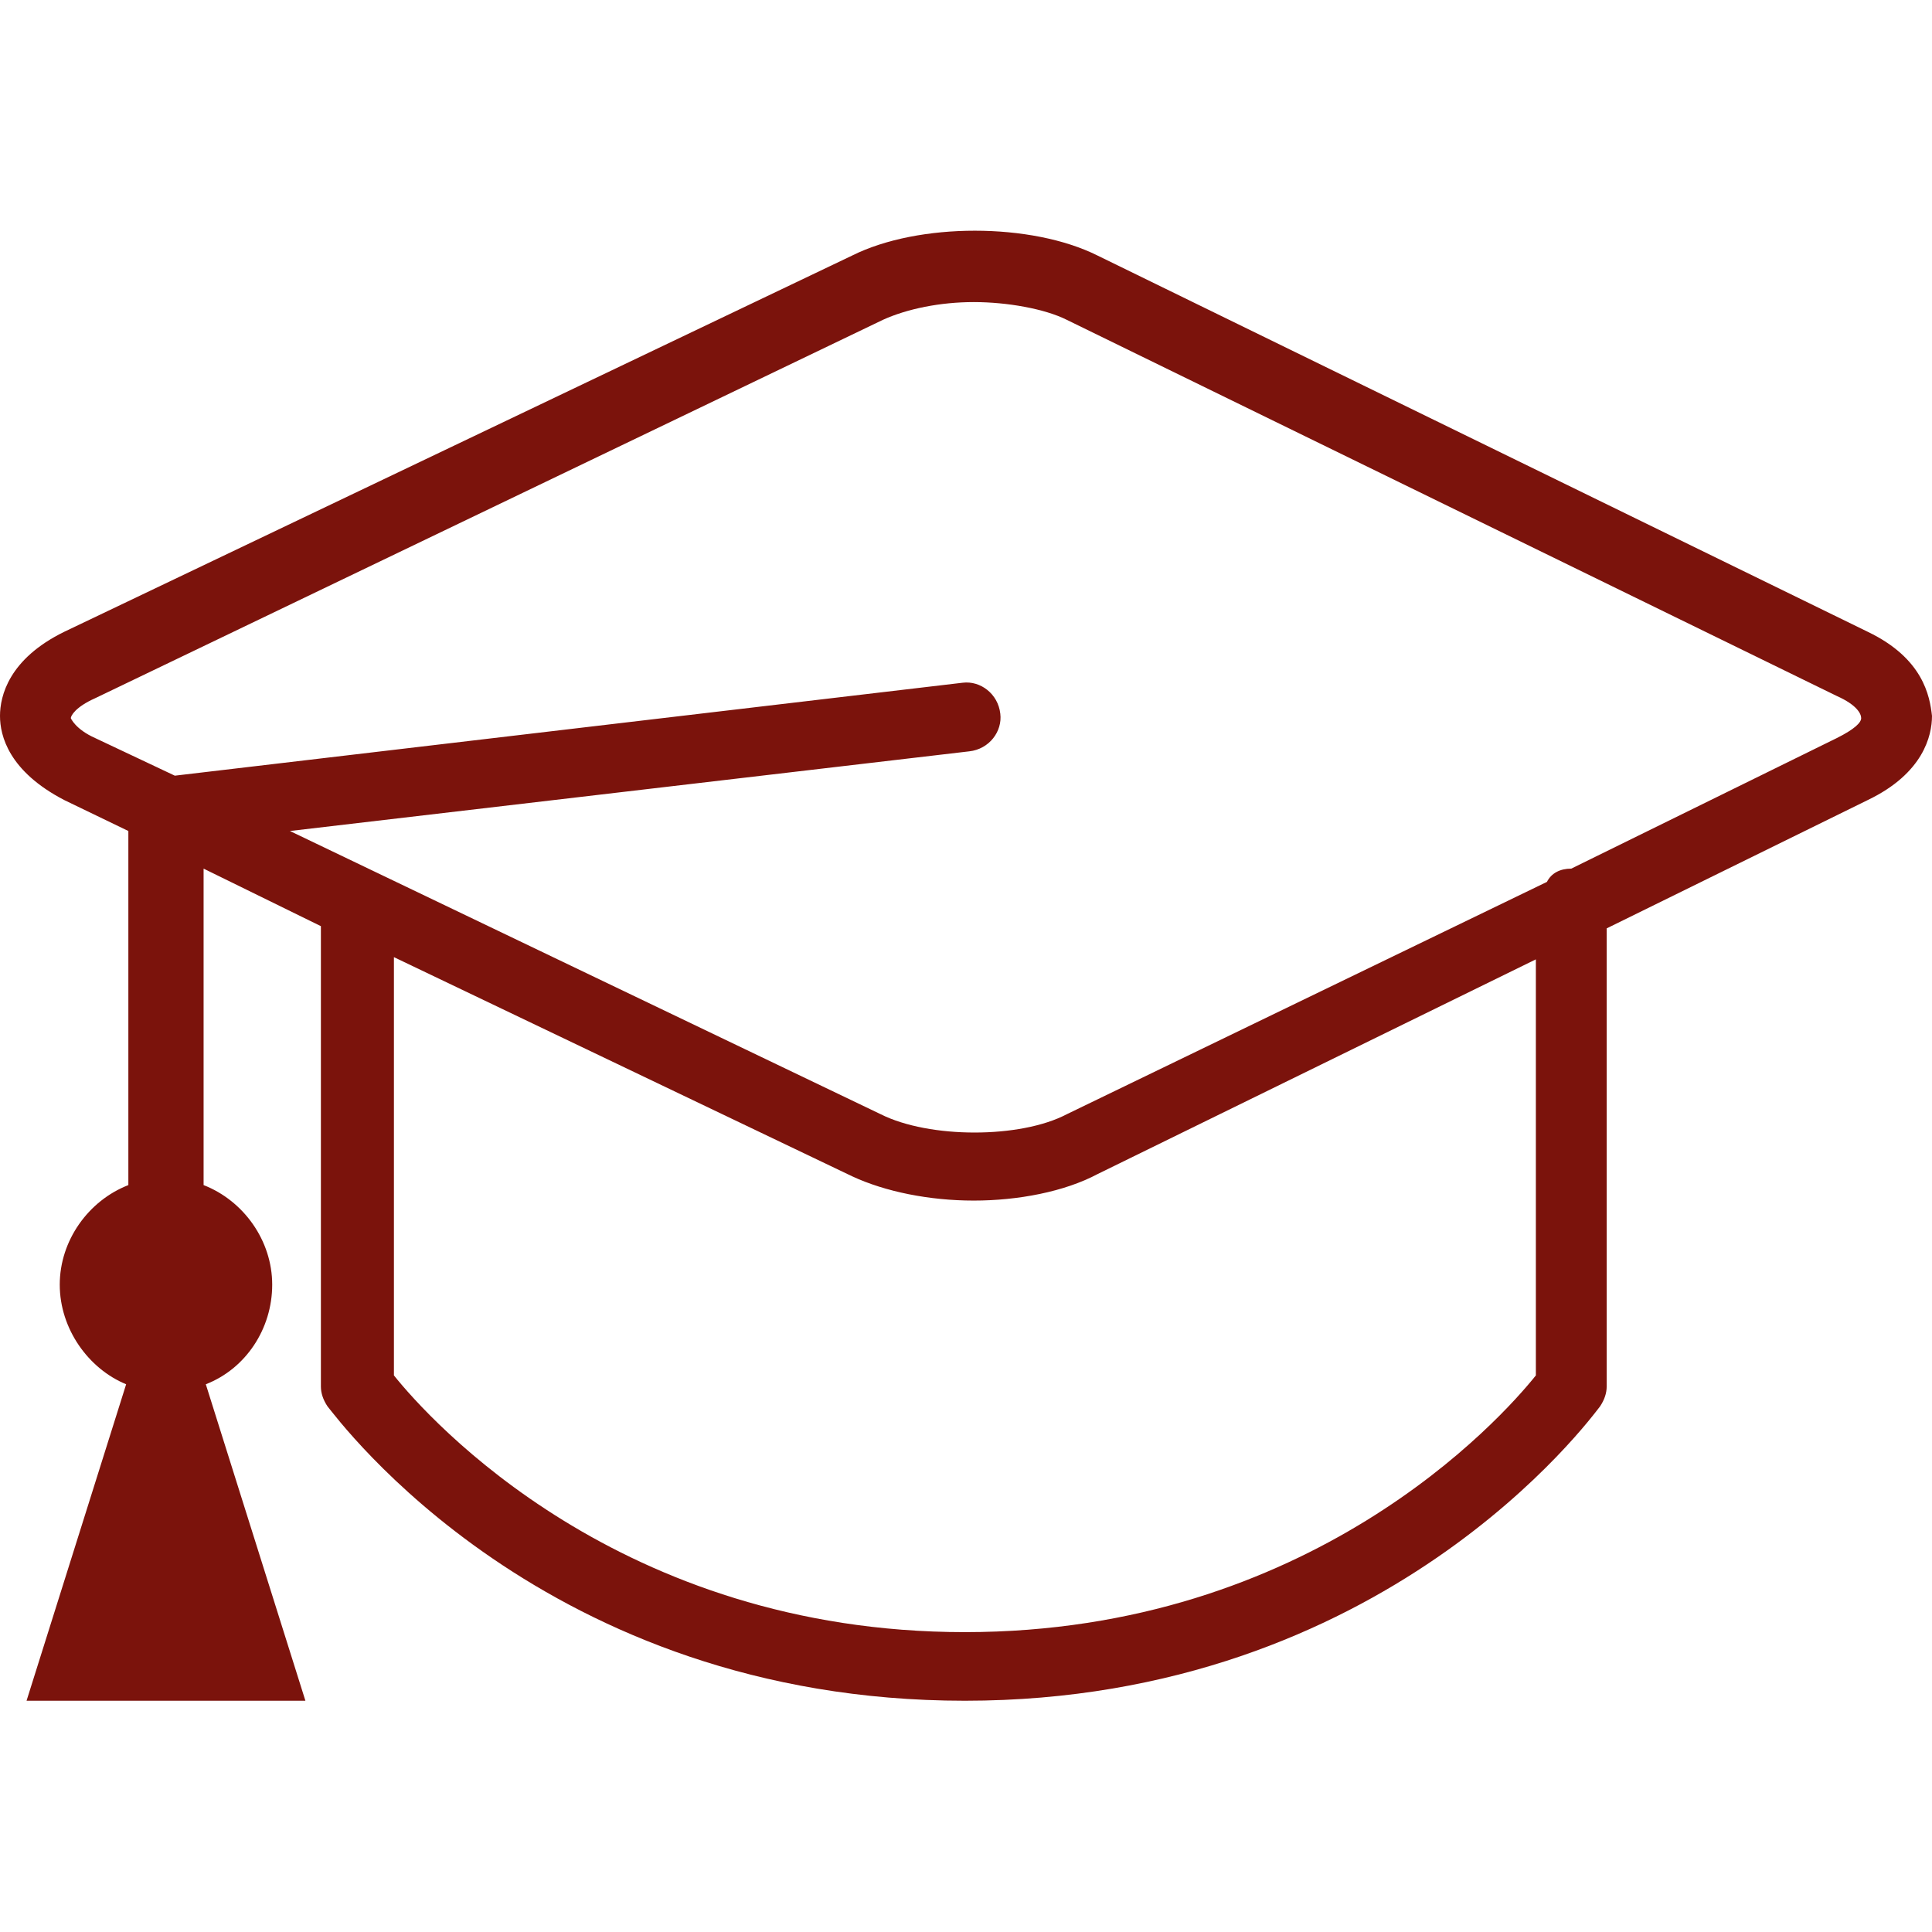 <?xml version="1.0" encoding="UTF-8"?>
<svg id="Capa_1" data-name="Capa 1" xmlns="http://www.w3.org/2000/svg" version="1.1" viewBox="0 0 349.2 349.2">
  <defs>
    <style>
      .cls-1 {
        fill: #7b130c;
        stroke-width: 0px;
      }
    </style>
  </defs>
  <path class="cls-1" d="M337.6,114.2L198.4,46.2c-12-6-32.4-6-44.4,0L11.6,114.2C1.6,119.1,0,125.8,0,129.4s1.6,10,11.6,15.2l11.6,5.6v64c-7.2,2.8-12.4,10-12.4,18s5.2,15.2,12,18l-18,57.2h50.4l-18-57.2c7.2-2.8,12-10,12-18s-5.2-15.2-12.4-18v-57.2l21.2,10.4v83.2c0,1.2.4,2.4,1.2,3.6,2,2.4,39.2,53.2,115.2,53.2s113.2-51.2,114.8-53.2c.8-1.2,1.2-2.4,1.2-3.6v-82.8l47.2-23.2c10-4.8,11.6-11.6,11.6-15.2-.4-3.6-1.6-10.4-11.6-15.2ZM277.6,248.6c-6.4,8-40.8,46.4-103.2,46.4s-96.8-38.4-103.2-46.4v-75.6l82.8,39.6c6,2.8,14,4.4,22,4.4s16.4-1.6,22.4-4.8l79.2-38.8v75.2ZM332,133.4l-48,23.6c-2,0-3.6.8-4.4,2.4l-86.8,42c-8.4,4.4-24.8,4.4-33.6,0l-106.8-51.2,122.8-14.4c3.6-.4,6-3.6,5.6-6.8-.4-3.6-3.6-6-6.8-5.6l-142.4,16.8-14.4-6.8c-3.6-1.6-4.4-3.6-4.4-3.6,0-.4.8-2,4.4-3.6L159.6,57.8c4.4-2,10.4-3.2,16.4-3.2s12.8,1.2,16.8,3.2l139.2,68c3.6,1.6,4.4,3.2,4.4,4s-1.2,2-4.4,3.6Z"/>
</svg>